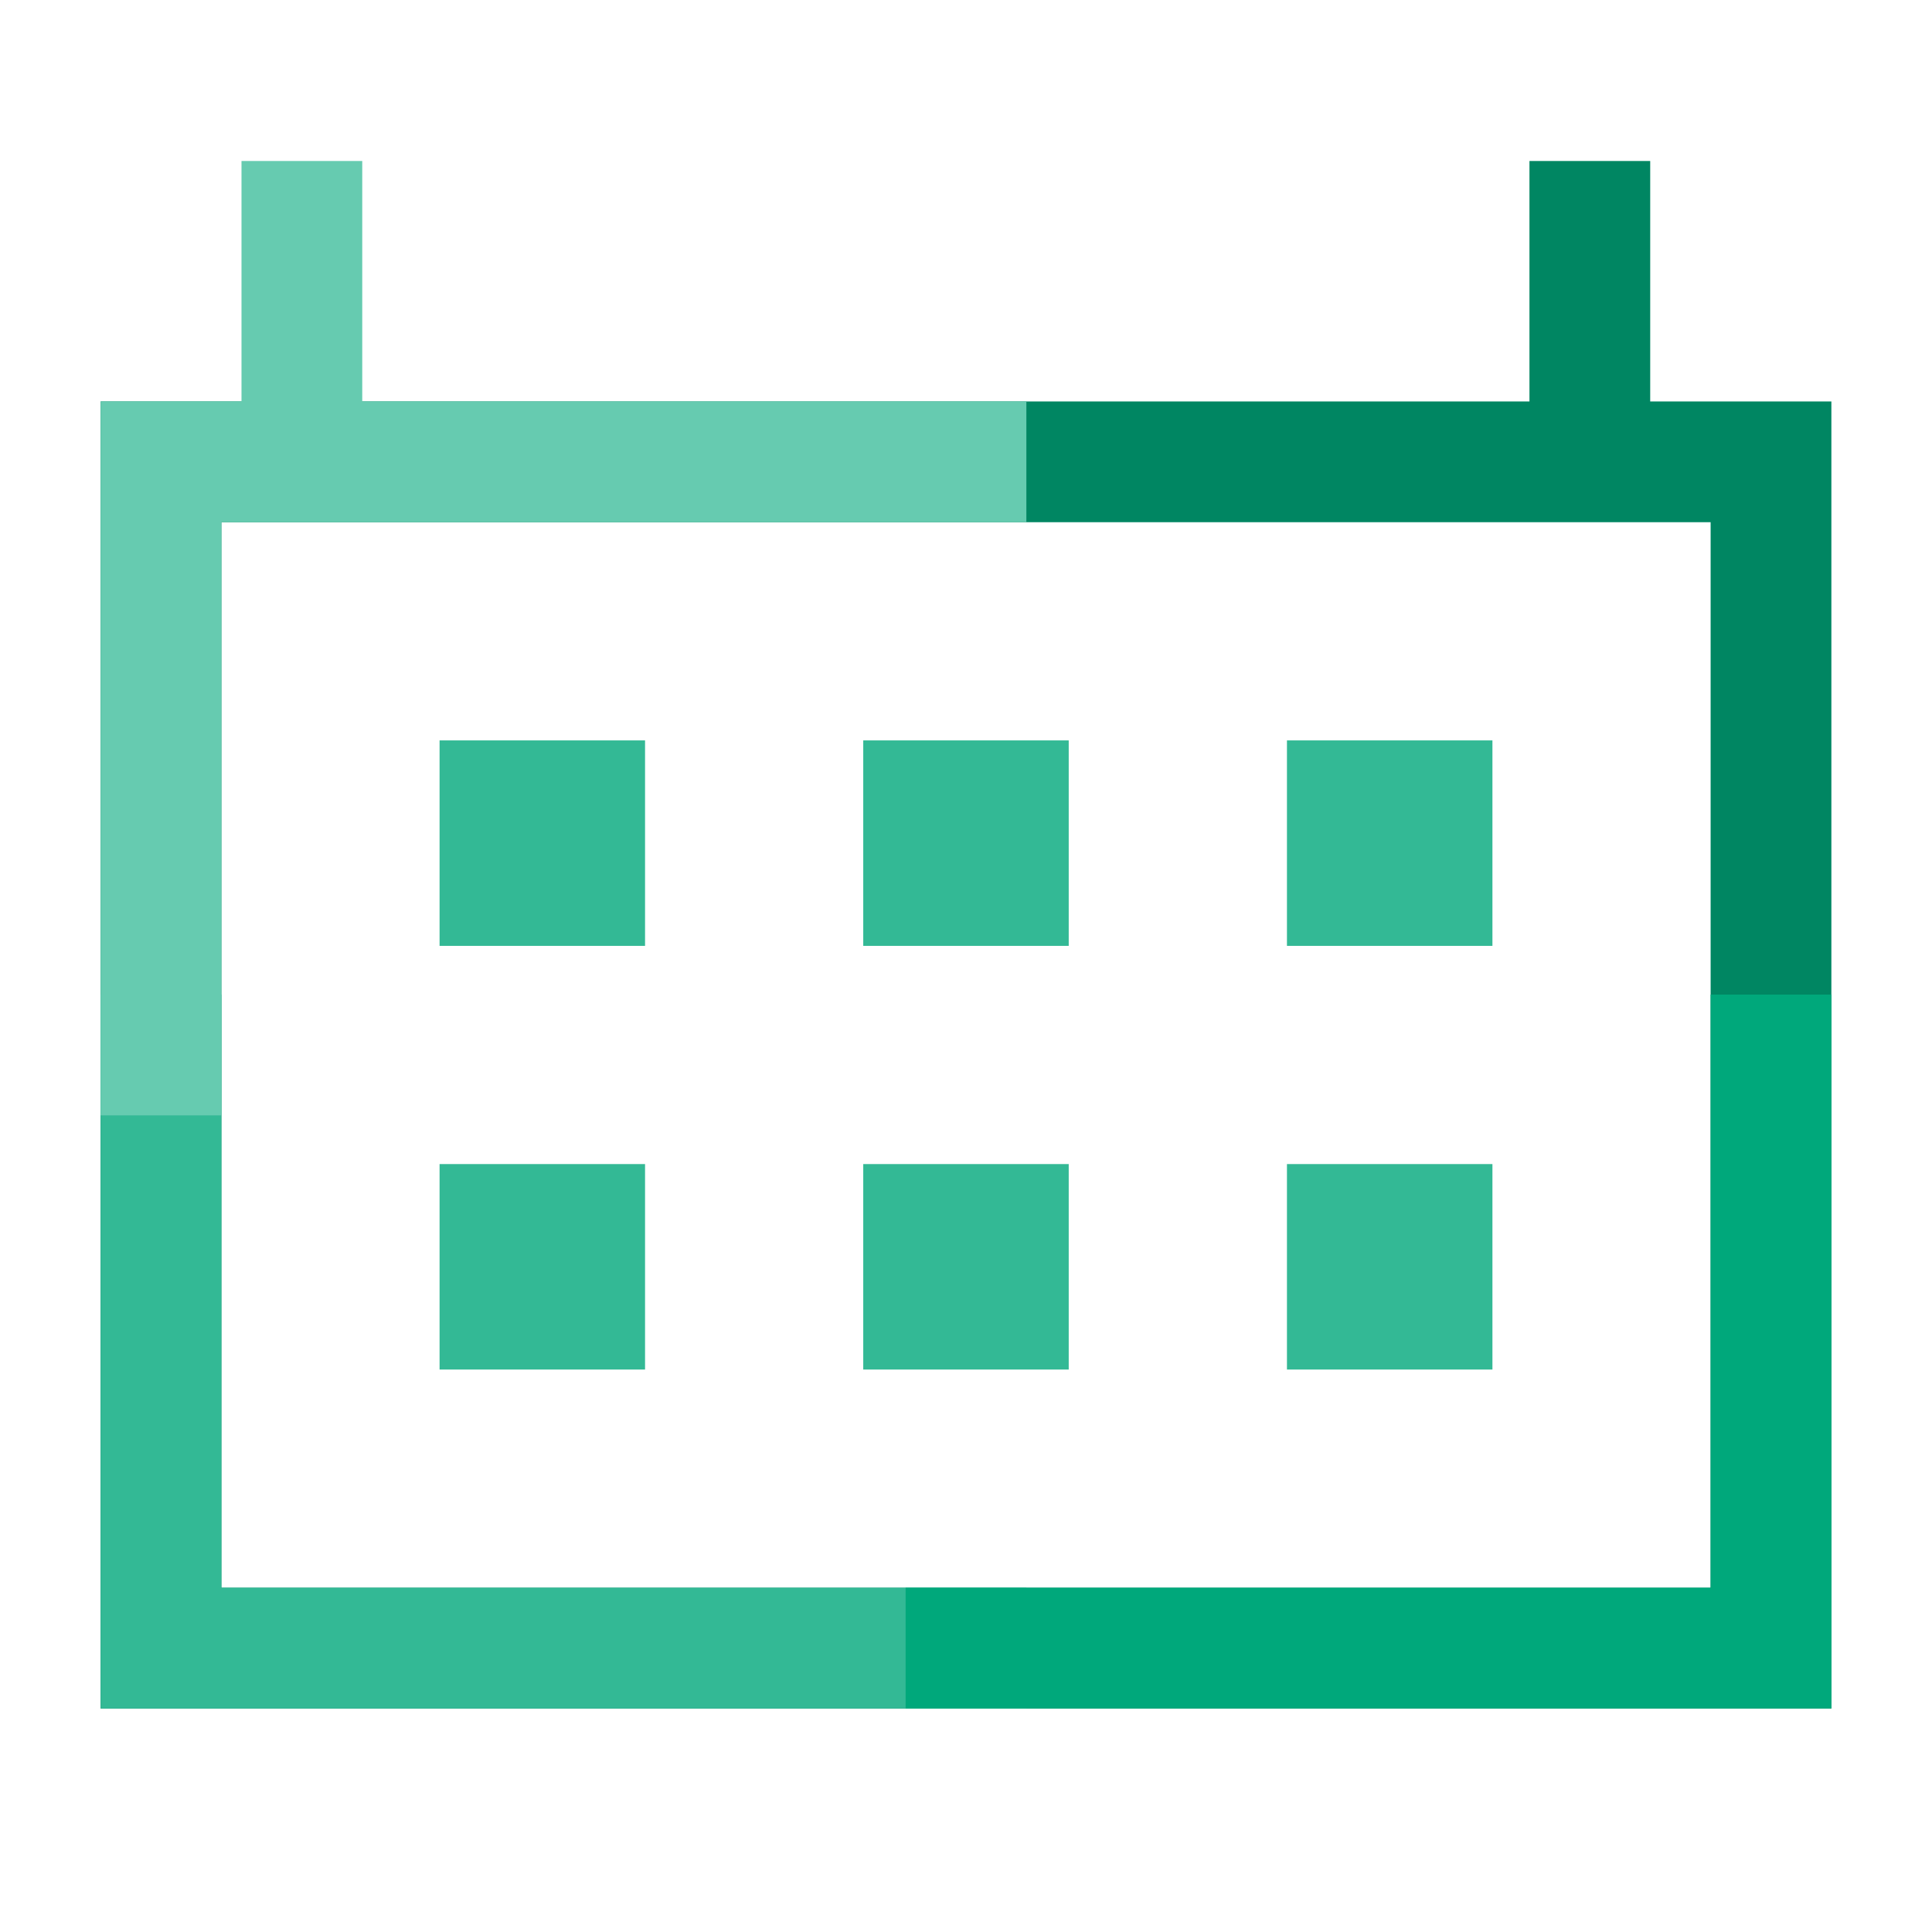 <?xml version="1.0" encoding="UTF-8"?>
<svg xmlns="http://www.w3.org/2000/svg" width="48" height="48" viewBox="0 0 48 48" fill="none">
  <path d="M4 40.947L4 26.21L4 11.474L24 11.474L44 11.474L44 26.21L44 40.947L24 40.947L4 40.947Z" stroke="#008662" stroke-width="3"></path>
  <path d="M24 40.947L4 40.947L4 26.21" stroke="#33B995" stroke-width="3" stroke-linecap="square"></path>
  <path d="M24 40.947L44 40.947L44 26.21" stroke="#00A87B" stroke-width="3" stroke-linecap="square"></path>
  <path d="M4 26.211L4 11.474L24 11.474" stroke="#66CBB0" stroke-width="3" stroke-linecap="square"></path>
  <line x1="7.5" y1="4" x2="7.5" y2="12" stroke="#66CBB0" stroke-width="3"></line>
  <line x1="39.499" y1="4" x2="39.499" y2="12" stroke="#008662" stroke-width="3"></line>
  <path d="M12.421 19.895V22H14.526V19.895H12.421Z" stroke="#33B995" stroke-width="3" stroke-linecap="square"></path>
  <path d="M12.421 30.421V32.526H14.526V30.421H12.421Z" stroke="#33B995" stroke-width="3" stroke-linecap="square"></path>
  <path d="M22.947 19.895V22H25.052V19.895H22.947Z" stroke="#33B995" stroke-width="3" stroke-linecap="square"></path>
  <path d="M22.947 30.421V32.526H25.052V30.421H22.947Z" stroke="#33B995" stroke-width="3" stroke-linecap="square"></path>
  <path d="M33.474 19.895V22H35.579V19.895H33.474Z" stroke="#33B995" stroke-width="3" stroke-linecap="square"></path>
  <path d="M33.474 30.421V32.526H35.579V30.421H33.474Z" stroke="#33B995" stroke-width="3" stroke-linecap="square"></path>
</svg>
